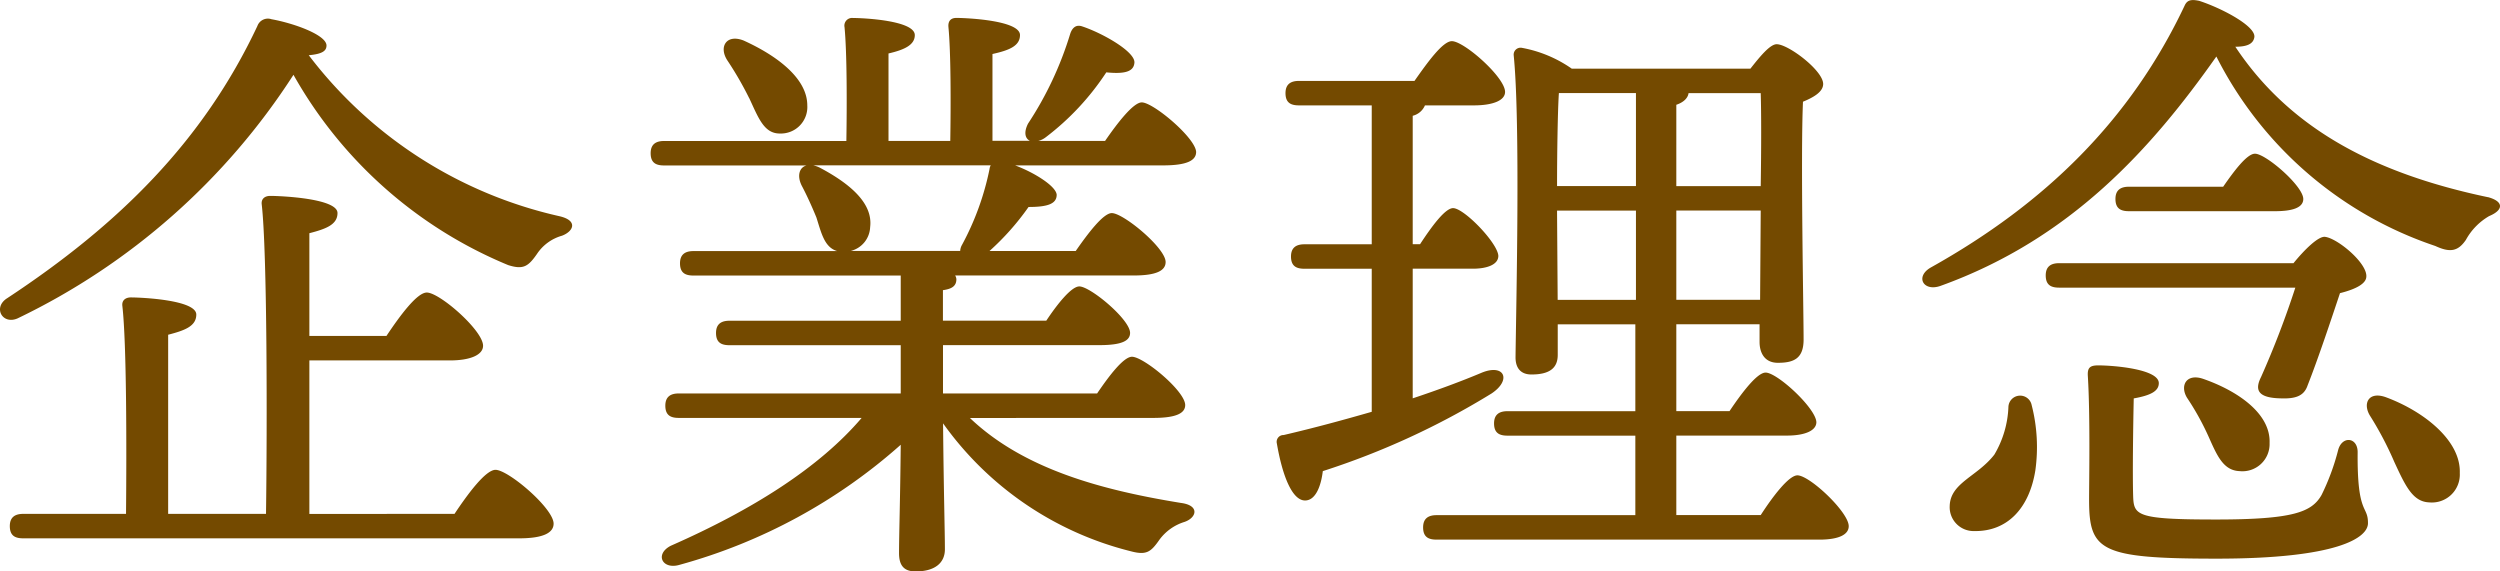 <svg xmlns="http://www.w3.org/2000/svg" width="147.153" height="33.635" viewBox="0 0 147.153 33.635">
  <path id="パス_1506" data-name="パス 1506" d="M-55.008-.828V-9.864h8.28c1.188,0,1.944-.324,1.944-.864,0-.9-2.556-3.132-3.312-3.132-.576,0-1.584,1.368-2.376,2.556h-4.536v-6.048c.972-.252,1.656-.5,1.656-1.188,0-.864-3.348-1.008-3.96-1.008-.324,0-.54.18-.5.5.324,2.844.324,13.068.252,18.216h-5.76V-11.376c.972-.252,1.656-.5,1.656-1.188,0-.864-3.24-1.008-3.852-1.008-.324,0-.54.18-.5.5.252,2.2.252,8.352.216,12.24h-6.048c-.468,0-.792.18-.792.72,0,.576.324.72.792.72h29.2c1.4,0,2.016-.324,2.016-.864,0-.9-2.664-3.168-3.42-3.168-.576,0-1.62,1.4-2.412,2.592ZM-40.32-18.36a25.585,25.585,0,0,1-14.724-9.468C-54.252-27.9-54-28.08-54-28.4c0-.612-1.872-1.3-3.24-1.548a.656.656,0,0,0-.828.4c-3.2,6.8-8.172,11.7-14.724,16.02-.864.54-.288,1.584.612,1.188A39.81,39.81,0,0,0-55.944-26.676a25.8,25.8,0,0,0,12.636,11.2c.9.288,1.188.072,1.692-.648a2.623,2.623,0,0,1,1.476-1.08C-39.456-17.46-39.168-18.108-40.32-18.36Zm11.2-6.948c.54,1.152.864,2.088,1.8,2.088a1.559,1.559,0,0,0,1.62-1.656c0-1.584-1.764-2.916-3.744-3.816-1.008-.4-1.476.36-.972,1.152A19.939,19.939,0,0,1-29.124-25.308Zm14.22,3.96a.512.512,0,0,0-.072.216,16.058,16.058,0,0,1-1.62,4.464.8.8,0,0,0-.108.36h-6.444A1.507,1.507,0,0,0-22-17.712c.18-1.44-1.26-2.592-2.952-3.492a1.755,1.755,0,0,0-.4-.144ZM-5.328-6.48c1.368,0,1.872-.288,1.872-.756,0-.828-2.448-2.844-3.132-2.844-.5,0-1.368,1.152-2.052,2.16h-9.072v-2.844H-8.5c1.3,0,1.8-.252,1.8-.72,0-.792-2.34-2.736-2.988-2.736-.468,0-1.3,1.044-1.944,2.016h-6.084V-14c.54-.072.792-.252.792-.648a.512.512,0,0,0-.072-.216H-6.48c1.332,0,1.872-.288,1.872-.792,0-.828-2.484-2.88-3.168-2.88-.5,0-1.4,1.188-2.124,2.232h-5.076a15.274,15.274,0,0,0,2.3-2.592c1.116,0,1.656-.18,1.656-.72-.036-.5-1.3-1.3-2.448-1.728h8.712c1.4,0,1.944-.288,1.944-.792-.036-.828-2.52-2.916-3.2-2.916-.5,0-1.44,1.224-2.16,2.268H-12.1A1.217,1.217,0,0,0-11.664-23,15.372,15.372,0,0,0-8.1-26.82c1.08.108,1.62-.036,1.656-.576.036-.648-1.872-1.728-3.06-2.124-.4-.144-.612.108-.72.432A20.328,20.328,0,0,1-12.708-23.8c-.252.5-.18.864.108,1.008h-2.2V-27.9c.972-.216,1.62-.468,1.62-1.116,0-.864-3.132-1.008-3.744-1.008-.324,0-.5.18-.468.54.144,1.476.144,4.5.108,6.7h-3.636v-5.148c.936-.216,1.548-.5,1.548-1.08,0-.864-3.024-1.008-3.636-1.008a.453.453,0,0,0-.5.54c.144,1.476.144,4.5.108,6.7H-34.128c-.468,0-.792.18-.792.72,0,.576.324.72.792.72h8.388c-.432.108-.576.612-.288,1.188.324.612.612,1.26.864,1.872.288.9.468,1.764,1.224,1.98H-32.4c-.468,0-.792.18-.792.72,0,.576.324.72.792.72h12.2V-12.2h-10.08c-.468,0-.792.18-.792.72,0,.576.324.72.792.72H-20.2V-7.92H-33.264c-.468,0-.792.18-.792.72,0,.576.324.72.792.72H-22.5c-2.484,2.916-6.408,5.4-11.232,7.524-.972.5-.5,1.44.54,1.116A32.517,32.517,0,0,0-20.2-4.9C-20.232-1.62-20.3.468-20.3,1.476c0,.684.252,1.08.972,1.08,1.188,0,1.728-.54,1.728-1.3,0-1.008-.072-3.492-.108-7.416A19.294,19.294,0,0,0-6.66,1.368c.936.252,1.188.036,1.692-.684A2.887,2.887,0,0,1-3.492-.36c.72-.252.9-.972-.216-1.116-4.644-.756-9.252-1.98-12.42-5ZM9.936-15.264H13.5c.756,0,1.476-.216,1.476-.756-.036-.756-2.016-2.808-2.664-2.808-.468,0-1.26,1.08-1.944,2.124H9.936v-7.56a1.056,1.056,0,0,0,.72-.612h2.88c1.116,0,1.836-.288,1.836-.792,0-.864-2.412-2.988-3.132-2.988-.54,0-1.44,1.26-2.2,2.34H3.24c-.468,0-.792.18-.792.72,0,.576.324.72.792.72H7.524V-16.7H3.564c-.468,0-.792.18-.792.72,0,.576.324.72.792.72h3.96V-6.84C5.9-6.372,4.176-5.9,2.34-5.472a.4.4,0,0,0-.4.5C2.268-3.06,2.844-1.62,3.6-1.62c.612,0,.936-.828,1.044-1.728A45.5,45.5,0,0,0,14.58-7.92c1.188-.792.756-1.764-.576-1.224-1.188.5-2.556,1.008-4.068,1.512Zm8.532,1.836-.036-5.148v-.108h4.644v5.256Zm6.984-11.484c.432-.144.684-.4.72-.684H30.42c.036,1.116.036,3.2,0,5.472H25.452ZM23.076-25.6v5.472H18.432c0-1.8.036-4.428.108-5.472Zm2.376,12.168v-5.256H30.42l-.036,5.256Zm0,12.672v-4.68h6.516c1.044,0,1.728-.288,1.728-.792-.036-.828-2.3-2.916-2.988-2.916-.5,0-1.4,1.188-2.124,2.268H25.452v-5.112h4.9v1.044c0,.576.252,1.224,1.08,1.224.936,0,1.512-.252,1.512-1.368,0-1.692-.18-10.8-.036-14,.612-.252,1.188-.576,1.188-1.044,0-.792-2.052-2.34-2.736-2.34-.4,0-1.008.756-1.548,1.44H19.3A7.461,7.461,0,0,0,16.38-28.26a.407.407,0,0,0-.5.432c.4,3.96.144,14.724.108,17.784,0,.648.324,1.008.936,1.008,1.044,0,1.548-.36,1.548-1.152v-1.8H23.04v5.112H15.516c-.468,0-.792.18-.792.72,0,.576.324.72.792.72H23.04v4.68H11.34c-.468,0-.792.18-.792.72,0,.576.324.72.792.72H33.876C34.992.684,35.6.4,35.6-.108,35.6-.936,33.3-3.1,32.58-3.1c-.5,0-1.44,1.224-2.16,2.34ZM45-7.128a5.927,5.927,0,0,1-.828,2.808c-1.008,1.3-2.592,1.656-2.628,3.024A1.406,1.406,0,0,0,42.984.18c1.944.036,3.24-1.332,3.6-3.564a9.915,9.915,0,0,0-.216-3.852A.691.691,0,0,0,45-7.128Zm2.988-8.46c-.468,0-.792.18-.792.72,0,.576.324.72.792.72h13.9a53.8,53.8,0,0,1-2.016,5.256c-.36.72-.252,1.224,1.116,1.26.864.036,1.4-.108,1.62-.756.612-1.548,1.368-3.816,1.908-5.436,1.008-.252,1.512-.576,1.548-.936.108-.792-1.656-2.268-2.412-2.376-.4-.072-1.26.792-1.872,1.548ZM60.7-18.648c1.044,0,1.656-.216,1.656-.72,0-.756-2.2-2.664-2.844-2.664-.468,0-1.224,1.008-1.872,1.944H52.092c-.468,0-.792.18-.792.72,0,.576.324.72.792.72ZM56.448-8.784c-.972-.324-1.368.4-.936,1.116A15.676,15.676,0,0,1,56.772-5.4c.5,1.116.864,2.016,1.836,2.052A1.6,1.6,0,0,0,60.372-5C60.444-6.768,58.428-8.1,56.448-8.784Zm9.108,4.32c0-.9-.936-.972-1.152-.108a13.541,13.541,0,0,1-.972,2.628C62.856-.936,61.776-.5,57.2-.5c-4.752,0-4.824-.252-4.86-1.44-.036-1.3,0-3.96.036-5.688,1.008-.18,1.476-.432,1.476-.9,0-.828-2.664-1.044-3.564-1.044-.5,0-.648.144-.612.648.144,2.34.072,6.228.072,7.236,0,3.024.612,3.492,7.524,3.492,7.092,0,8.892-1.224,8.892-2.088C66.168-1.368,65.52-.72,65.556-4.464ZM67.212-7.7c-1.008-.36-1.368.36-.936,1.08a19.825,19.825,0,0,1,1.44,2.736c.648,1.4,1.08,2.34,2.052,2.376a1.645,1.645,0,0,0,1.8-1.728C71.64-5.148,69.444-6.876,67.212-7.7Zm6.012-11.772c-6.66-1.4-11.664-4.032-14.868-8.856.648,0,1.044-.144,1.116-.54.144-.648-1.908-1.728-3.24-2.16-.5-.108-.72-.036-.864.288-3.168,6.7-8.172,11.628-14.94,15.408-.936.54-.432,1.44.576,1.08,7.7-2.772,12.456-8.136,16.236-13.5A22.435,22.435,0,0,0,70.128-16.6c.864.4,1.332.324,1.8-.36a3.631,3.631,0,0,1,1.368-1.4C74.16-18.72,74.16-19.224,73.224-19.476Z" transform="translate(73.218 31.079)" fill="#744a00"/>
</svg>
